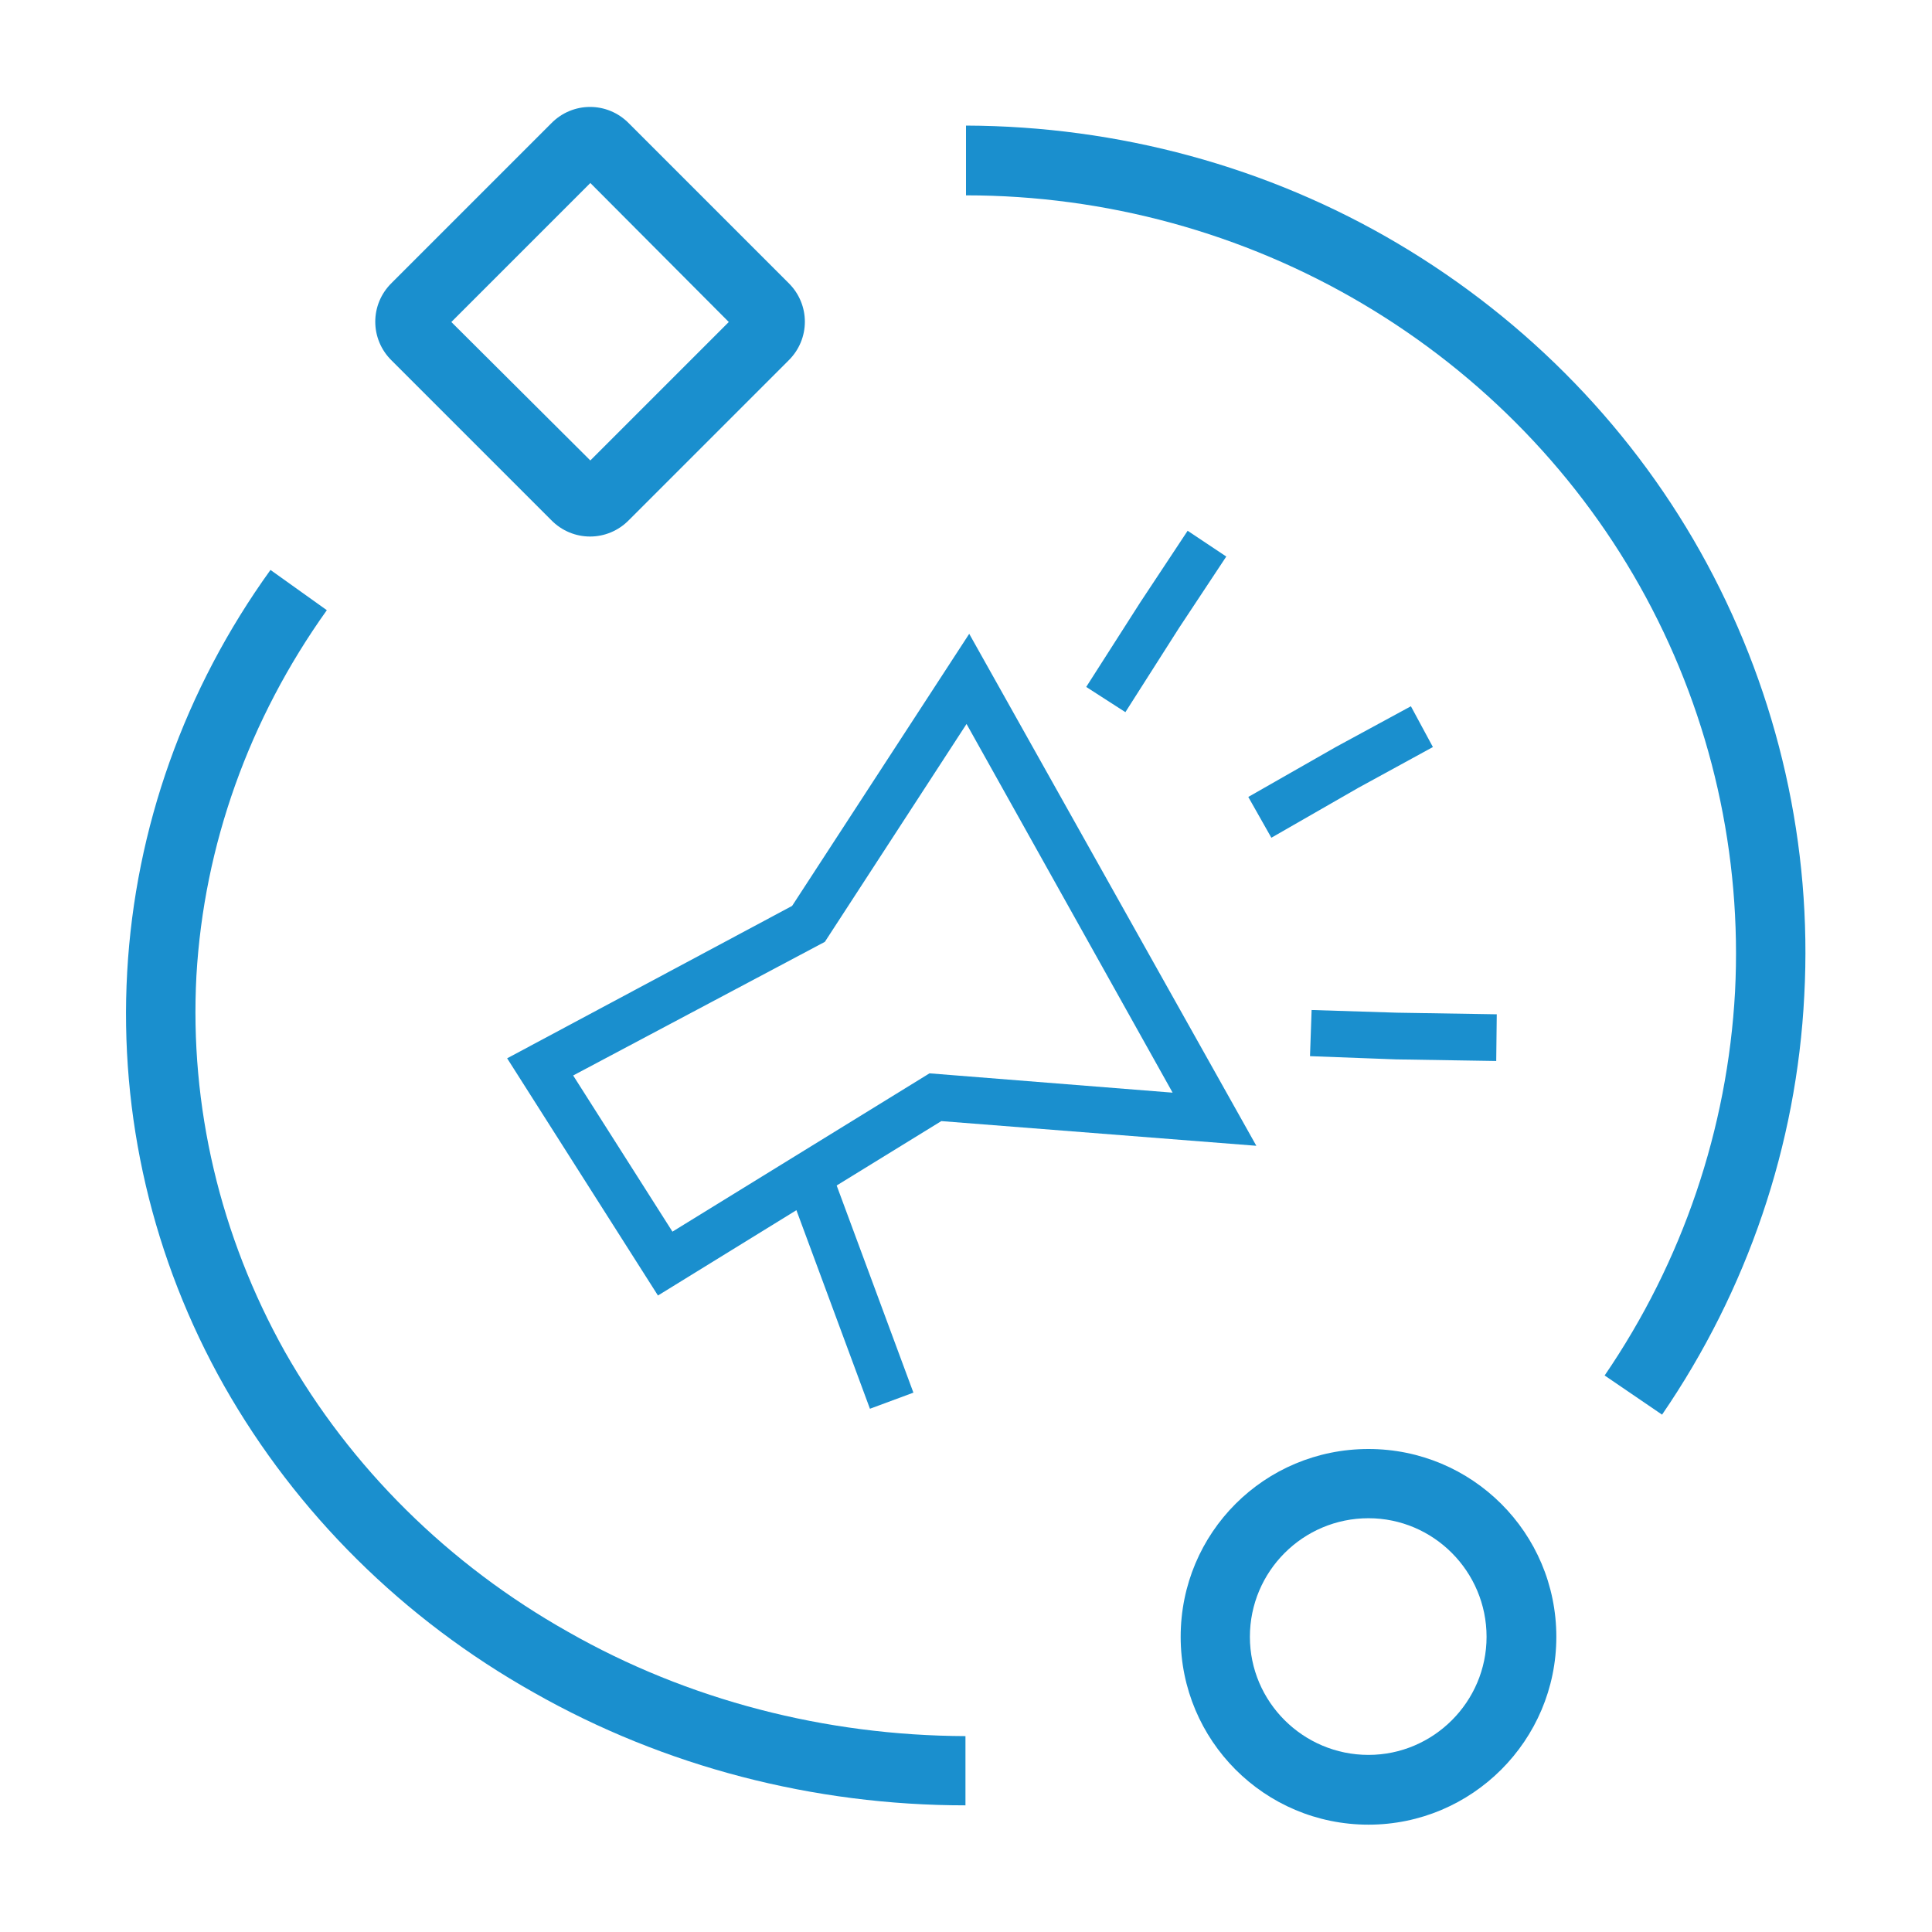 <svg width="36" height="36" viewBox="0 0 36 36" fill="none" xmlns="http://www.w3.org/2000/svg" xmlns:xlink="http://www.w3.org/1999/xlink">
	<desc>
			Created with Pixso.
	</desc>
	<defs/>
	<path id="Vector (Stroke)" d="M17.99 32.35C15.38 32.34 12.82 31.68 10.59 30.41C8.35 29.15 6.53 27.34 5.31 25.19C4.1 23.03 3.53 20.61 3.66 18.18C3.8 15.75 4.64 13.4 6.09 11.37L5.04 10.62C3.44 12.84 2.52 15.43 2.37 18.11C2.22 20.79 2.84 23.46 4.18 25.83C5.52 28.19 7.51 30.17 9.95 31.54C12.38 32.92 15.16 33.64 17.99 33.64L17.99 32.35Z" fill="#1A8FCE" fill-opacity="1" fill-rule="evenodd"/>
	<path id="Vector (Stroke)" d="M32.33 18.48C32.19 21.04 31.35 23.51 29.9 25.63L30.97 26.36C32.56 24.04 33.48 21.34 33.62 18.55C33.77 15.76 33.14 12.98 31.81 10.51C30.48 8.04 28.48 5.98 26.05 4.54C23.62 3.1 20.83 2.35 18 2.34L18 3.64C20.6 3.64 23.16 4.34 25.39 5.66C27.62 6.98 29.45 8.87 30.67 11.13C31.89 13.39 32.46 15.93 32.33 18.48Z" fill="#1A8FCE" fill-opacity="1" fill-rule="evenodd"/>
	<path id="Vector (Stroke)" d="M8.41 6L11 3.41L13.58 6L11 8.58L8.41 6ZM11.18 8.77C11.18 8.77 11.18 8.77 11.18 8.77L11.18 8.77ZM7.3 6.72L10.27 9.69C10.67 10.1 11.32 10.1 11.72 9.69L14.69 6.72C15.1 6.32 15.1 5.67 14.69 5.27L11.72 2.3C11.32 1.89 10.67 1.89 10.27 2.3L7.3 5.27C6.89 5.67 6.89 6.32 7.3 6.72Z" fill="#1A8FCE" fill-opacity="1" fill-rule="evenodd"/>
	<path id="Ellipse 29 (Stroke)" d="M25.5 32.7C26.71 32.7 27.7 31.71 27.7 30.5C27.7 29.28 26.71 28.29 25.5 28.29C24.28 28.29 23.29 29.28 23.29 30.5C23.29 31.71 24.28 32.7 25.5 32.7ZM25.5 34C27.43 34 29 32.43 29 30.5C29 28.56 27.43 27 25.5 27C23.56 27 22 28.56 22 30.5C22 32.43 23.56 34 25.5 34Z" fill="#1A8FCE" fill-opacity="1" fill-rule="evenodd"/>
	<path id="Vector" d="M21.97 11.7L20.97 13.27L20.24 12.8L21.25 11.22L22.13 9.89L22.85 10.37L21.97 11.7ZM23.41 21.35L18.06 11.81L14.76 16.88L9.45 19.72L12.26 24.14L14.84 22.55L16.21 26.25L17.02 25.95L15.59 22.09L17.54 20.89L23.41 21.35ZM25.31 14.68L23.69 15.61L23.26 14.85L24.89 13.92L26.29 13.16L26.7 13.92L25.31 14.68ZM15.37 17.55L18.01 13.49L21.85 20.36L17.32 20L12.53 22.95L10.68 20.04L15.37 17.55ZM27.89 18.9L26.03 18.87L24.44 18.82L24.41 19.68L26.01 19.74L27.88 19.77L27.89 18.9Z" fill="#1A8FCE" fill-opacity="1" fill-rule="evenodd"/>
</svg>
